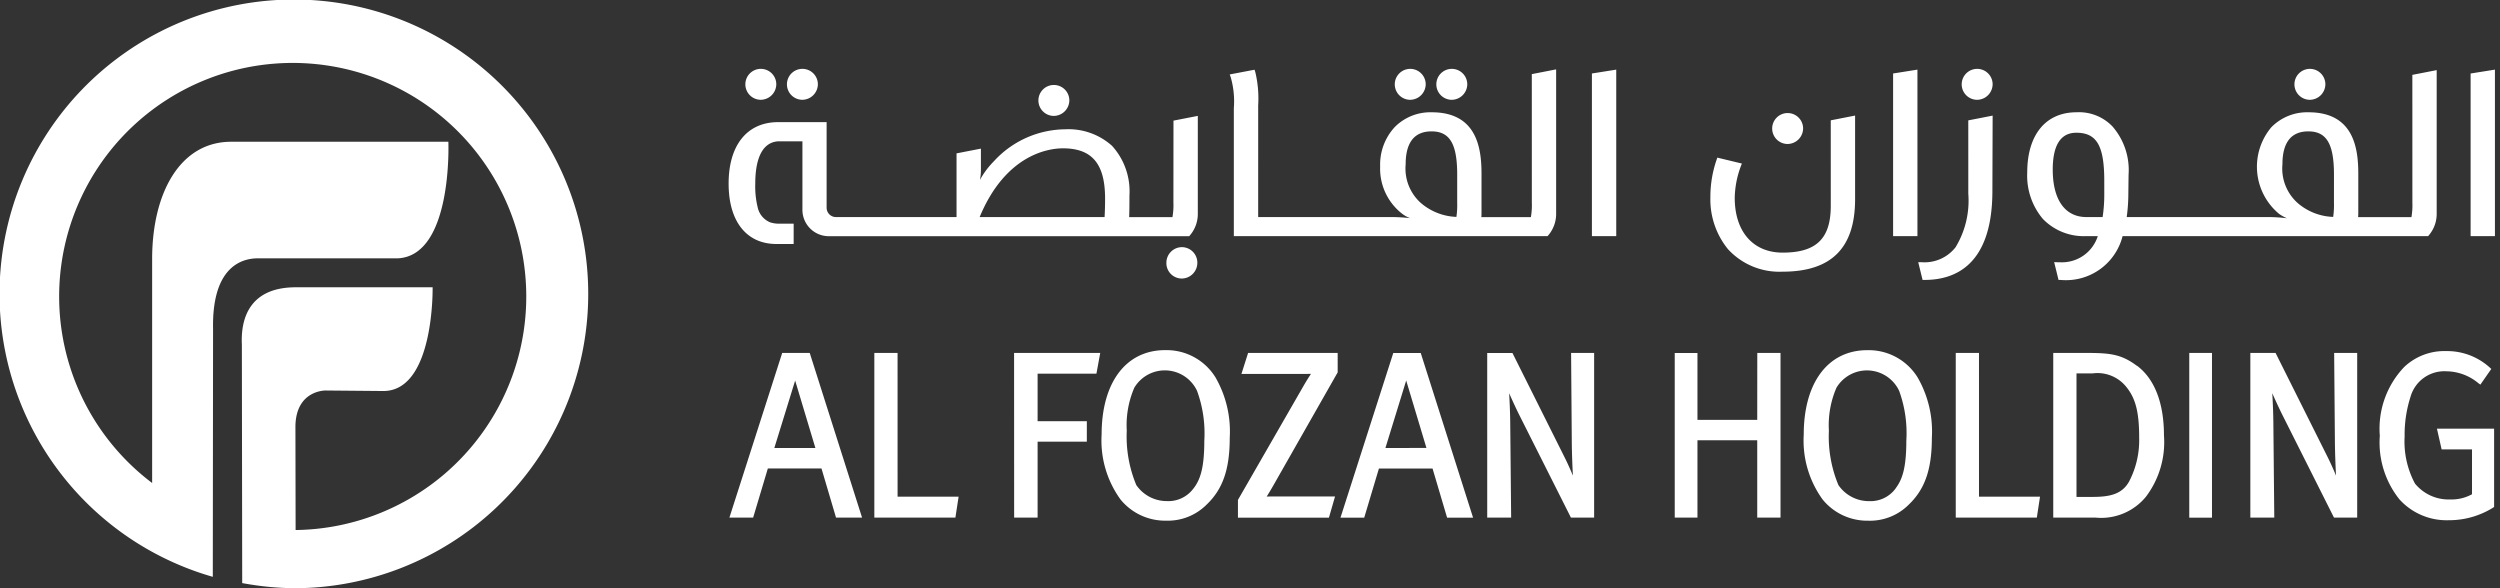 <svg xmlns="http://www.w3.org/2000/svg" xmlns:xlink="http://www.w3.org/1999/xlink" width="187" height="44" viewBox="0 0 187 44">
  <rect x="0" y="0" width="187" height="44" fill="#333333" stroke="none"/>
  <defs>
    <clipPath id="clip-AFH_Logo_Header">
      <rect width="187" height="44"/>
    </clipPath>
  </defs>
  <g id="AFH_Logo_Header" clip-path="url(#clip-AFH_Logo_Header)">
    <g id="Group_4" data-name="Group 4" transform="translate(41 13)">
      <g id="Group_3" data-name="Group 3" transform="translate(-41 -13)">
        <path id="Path_33" data-name="Path 33" d="M52.483,64.468V47.726c0-4.943,2.087-8.789,5.928-8.776H74.641s.343,8.5-3.77,8.719H60.362c-1.283.011-3.407.74-3.322,5.274l-.02,18.55a22.017,22.017,0,1,1,6.084.852,22.641,22.641,0,0,1-3.884-.384L59.194,54.1c-.092-2,.63-4.265,4.033-4.265H73.463s.143,7.781-3.7,7.759l-4.3-.039s-2.217-.042-2.262,2.662l.014,7.775a17.47,17.47,0,1,0-10.737-3.521" transform="translate(-41.103 -28.346)" fill="#fff"/>
        <path id="Path_34" data-name="Path 34" d="M193.454,49.133h1.82V36.678l-1.82.289Zm17.867-2.267c0,2.451-1.077,3.5-3.6,3.5-2.21,0-3.584-1.57-3.584-4.1a7.085,7.085,0,0,1,.45-2.343l.084-.22-1.836-.443-.061.178a8.467,8.467,0,0,0-.458,2.778,5.9,5.9,0,0,0,1.311,3.887,5.21,5.21,0,0,0,4.093,1.688c3.647,0,5.42-1.773,5.42-5.421V40.114l-1.82.356Zm4.662,2.267h1.82V36.678l-1.82.289Zm5.625-3.175a6.72,6.72,0,0,1-.954,4.008,2.942,2.942,0,0,1-2.527,1.118h-.264l.325,1.324h.162c2.3,0,5.04-1.146,5.06-6.6l.018-5.614v-.076l-1.821.356Zm33.217.652a5.278,5.278,0,0,1-.07,1.1h-3.991a2.517,2.517,0,0,0,.015-.273V44.451c0-1.967-.386-4.582-3.721-4.582a3.748,3.748,0,0,0-2.78,1.116,4.584,4.584,0,0,0,.579,6.485,3.338,3.338,0,0,0,.588.327,11.4,11.4,0,0,0-1.48-.091H233.457a12.892,12.892,0,0,0,.122-1.729l.017-1.425a4.971,4.971,0,0,0-1.205-3.625,3.465,3.465,0,0,0-2.688-1.059c-2.309,0-3.687,1.686-3.687,4.512a5.011,5.011,0,0,0,1.172,3.468,4.256,4.256,0,0,0,3.237,1.284h.869a2.814,2.814,0,0,1-2.859,1.954c-.043,0-.087,0-.132,0l-.273-.009.327,1.333h.162a4.369,4.369,0,0,0,4.629-3.275H256l.061-.071a2.463,2.463,0,0,0,.582-1.629V36.715l-1.82.355Zm-23.046-.651a11.258,11.258,0,0,1-.124,1.748h-1.212c-1.6,0-2.519-1.293-2.519-3.548,0-1.832.594-2.76,1.763-2.76,1.524,0,2.091.971,2.091,3.583Zm17.18.669a6.23,6.23,0,0,1-.058,1.066,4.271,4.271,0,0,1-2.682-1.06,3.458,3.458,0,0,1-1.114-2.87c0-1.637.651-2.467,1.937-2.467,1.362,0,1.918.934,1.918,3.223Zm10.222-9.66V49.133H261V36.678Zm-12.045,1.967a1.174,1.174,0,0,0,1.181-1.165,1.157,1.157,0,1,0-1.181,1.165m-24.89,0a1.175,1.175,0,0,0,1.182-1.165,1.157,1.157,0,1,0-1.182,1.165m-14.176,3.305a1.175,1.175,0,0,0,1.182-1.165,1.157,1.157,0,1,0-1.182,1.165m-25.12-3.305a1.174,1.174,0,0,0,1.181-1.165,1.157,1.157,0,1,0-1.181,1.165m-3.11,0a1.175,1.175,0,0,0,1.182-1.165,1.157,1.157,0,1,0-1.182,1.165m9.12,7.676a5.232,5.232,0,0,1-.071,1.1h-3.707a2.714,2.714,0,0,0,.014-.273V44.451c0-1.967-.386-4.582-3.721-4.582a3.746,3.746,0,0,0-2.779,1.116,4.124,4.124,0,0,0-1.081,2.932,4.269,4.269,0,0,0,1.658,3.551,2.245,2.245,0,0,0,.582.319,13.551,13.551,0,0,0-1.473-.082h-9.891V39.355a8.491,8.491,0,0,0-.217-2.5l-.058-.17-1.852.353.078.226a6.534,6.534,0,0,1,.228,2.3v9.571h23.465l.061-.071a2.46,2.46,0,0,0,.582-1.629V36.659l-1.82.355Zm-5.583.017a6.233,6.233,0,0,1-.058,1.066,4.316,4.316,0,0,1-2.682-1.06,3.457,3.457,0,0,1-1.115-2.87c0-1.637.651-2.467,1.937-2.467,1.362,0,1.918.934,1.918,3.223ZM153.184,40.14a1.175,1.175,0,0,0,1.182-1.165,1.157,1.157,0,1,0-1.182,1.165m9.59,9.817a1.167,1.167,0,0,0-1.149,1.182,1.151,1.151,0,0,0,1.133,1.165,1.175,1.175,0,0,0,1.182-1.165,1.161,1.161,0,0,0-1.166-1.182m-28.4-11.023a1.175,1.175,0,0,0,1.182-1.165,1.157,1.157,0,1,0-1.182,1.165m-3.11,0a1.175,1.175,0,0,0,1.182-1.165,1.157,1.157,0,1,0-1.182,1.165M162.15,46.61a5.232,5.232,0,0,1-.071,1.1h-3.24c.022-.466.022-1.023.022-1.611a5.053,5.053,0,0,0-1.3-3.719,4.859,4.859,0,0,0-3.483-1.239,7.319,7.319,0,0,0-5.348,2.382l-.037.039a6.144,6.144,0,0,0-1.015,1.369,3.775,3.775,0,0,0,.073-.708V42.587l-1.823.355v4.765h-9.018a.7.7,0,0,1-.7-.7v-6.4h-3.73c-2.251.051-3.594,1.755-3.6,4.572h0v.028h0c0,2.827,1.34,4.514,3.574,4.514h1.291V48.2h-1.067a2.08,2.08,0,0,1-.693-.1,1.564,1.564,0,0,1-.932-1.122,6.592,6.592,0,0,1-.18-1.776c0-1.38.294-3.049,1.693-3.161H134.4v5.127a1.973,1.973,0,0,0,1.971,1.97h26.96l.061-.071a2.46,2.46,0,0,0,.583-1.629V40.138l-1.82.355ZM157,47.707h-9.344c1.981-4.77,5.264-5.142,6.228-5.142,2.182,0,3.155,1.158,3.155,3.755,0,.5-.013.98-.038,1.388" transform="translate(-74.379 -31.47)" fill="#fff"/>
        <path id="Path_35" data-name="Path 35" d="M132.926,70.737l-3.95,12.319h1.776l1.1-3.677h4.012l1.088,3.677H138.9l-3.915-12.319Zm-.589,7.11,1.557-5.043,1.514,5.043Zm9.218-7.11h-1.738V83.056h6.064l.24-1.568h-4.565Zm8.72,12.319h1.755v-5.68h3.682V75.843H152.03V72.288h4.4l.284-1.55h-6.444ZM161.57,70.528c-2.932,0-4.752,2.42-4.752,6.316a7.511,7.511,0,0,0,1.415,4.857,4.3,4.3,0,0,0,3.4,1.582,4.093,4.093,0,0,0,3.038-1.2c1.213-1.154,1.73-2.649,1.73-4.994a8.1,8.1,0,0,0-1.067-4.525,4.3,4.3,0,0,0-3.768-2.035m2.13,10.335a2.329,2.329,0,0,1-2,.956,2.765,2.765,0,0,1-2.284-1.2,9.437,9.437,0,0,1-.713-4.075,7.051,7.051,0,0,1,.566-3.209,2.66,2.66,0,0,1,4.691.237A9.277,9.277,0,0,1,164.5,77.3c0,2.086-.32,2.934-.8,3.566m3.577-8.558h4.372c.337,0,.623,0,.831-.007-.132.2-.317.486-.538.867l-4.927,8.563v1.329h6.806l.457-1.585h-4.47c-.238,0-.467,0-.644.008.129-.206.314-.506.518-.867l4.793-8.424V70.737h-6.7Zm11.358-1.568-3.95,12.319h1.776l1.1-3.677h4.011l1.088,3.677h1.943l-3.915-12.319Zm-.589,7.11L179.6,72.8l1.514,5.043Zm13.941-.425c.008.867.047,1.79.083,2.49-.181-.437-.408-.953-.657-1.442l-3.866-7.733h-1.886V83.056h1.79l-.069-7.12c-.008-.761-.045-1.567-.08-2.186.232.529.543,1.208.888,1.887l3.733,7.419h1.735V70.737h-1.723Zm13.871-1.683h-4.471v-5h-1.7V83.056h1.7V77.271h4.471v5.785H207.6V70.737h-1.738Zm8.231-5.211c-2.931,0-4.752,2.42-4.752,6.316a7.511,7.511,0,0,0,1.415,4.857,4.3,4.3,0,0,0,3.4,1.582,4.093,4.093,0,0,0,3.038-1.2c1.213-1.154,1.73-2.649,1.73-4.994a8.1,8.1,0,0,0-1.067-4.525,4.3,4.3,0,0,0-3.769-2.035m2.131,10.335a2.329,2.329,0,0,1-2,.956,2.765,2.765,0,0,1-2.284-1.2,9.437,9.437,0,0,1-.713-4.075,7.051,7.051,0,0,1,.566-3.209,2.66,2.66,0,0,1,4.691.237,9.276,9.276,0,0,1,.536,3.722c0,2.086-.32,2.934-.8,3.566m6.234-10.126h-1.738V83.056h6.064l.24-1.568h-4.565Zm11.808.96c-1.17-.873-2.012-.96-3.791-.96H228V83.056h3.179a4.325,4.325,0,0,0,3.753-1.561,6.764,6.764,0,0,0,1.35-4.581c0-2.428-.7-4.233-2.014-5.217m-.588,8.648c-.536.967-1.451,1.162-2.752,1.162h-1.189V72.27h1.189a2.761,2.761,0,0,1,2.552,1.029c.69.86.947,1.887.947,3.789a6.676,6.676,0,0,1-.748,3.257m4.495,2.713h1.7V70.738h-1.7Zm10.894-5.636c.009.867.047,1.79.083,2.49-.181-.437-.408-.953-.656-1.442l-3.866-7.733h-1.886V83.056h1.79l-.069-7.12c-.008-.761-.045-1.567-.08-2.187.232.53.543,1.209.888,1.888L249,83.056h1.735V70.737h-1.723ZM256.7,76.4l.35,1.551h2.273v3.357a3.2,3.2,0,0,1-1.641.39,3.253,3.253,0,0,1-2.626-1.19,6.669,6.669,0,0,1-.773-3.524,9.275,9.275,0,0,1,.443-2.973,2.631,2.631,0,0,1,2.688-1.9A3.8,3.8,0,0,1,259.8,73l.15.107.816-1.173-.119-.108A4.74,4.74,0,0,0,257.38,70.6a4.359,4.359,0,0,0-3.121,1.182,6.678,6.678,0,0,0-1.832,5.152,6.808,6.808,0,0,0,1.468,4.757,4.76,4.76,0,0,0,3.668,1.56,6.235,6.235,0,0,0,3.333-.938l.08-.055V76.4Z" transform="translate(-74.417 -44.338)" fill="#fff"/>
      </g>
    </g>
  </g>
</svg>
